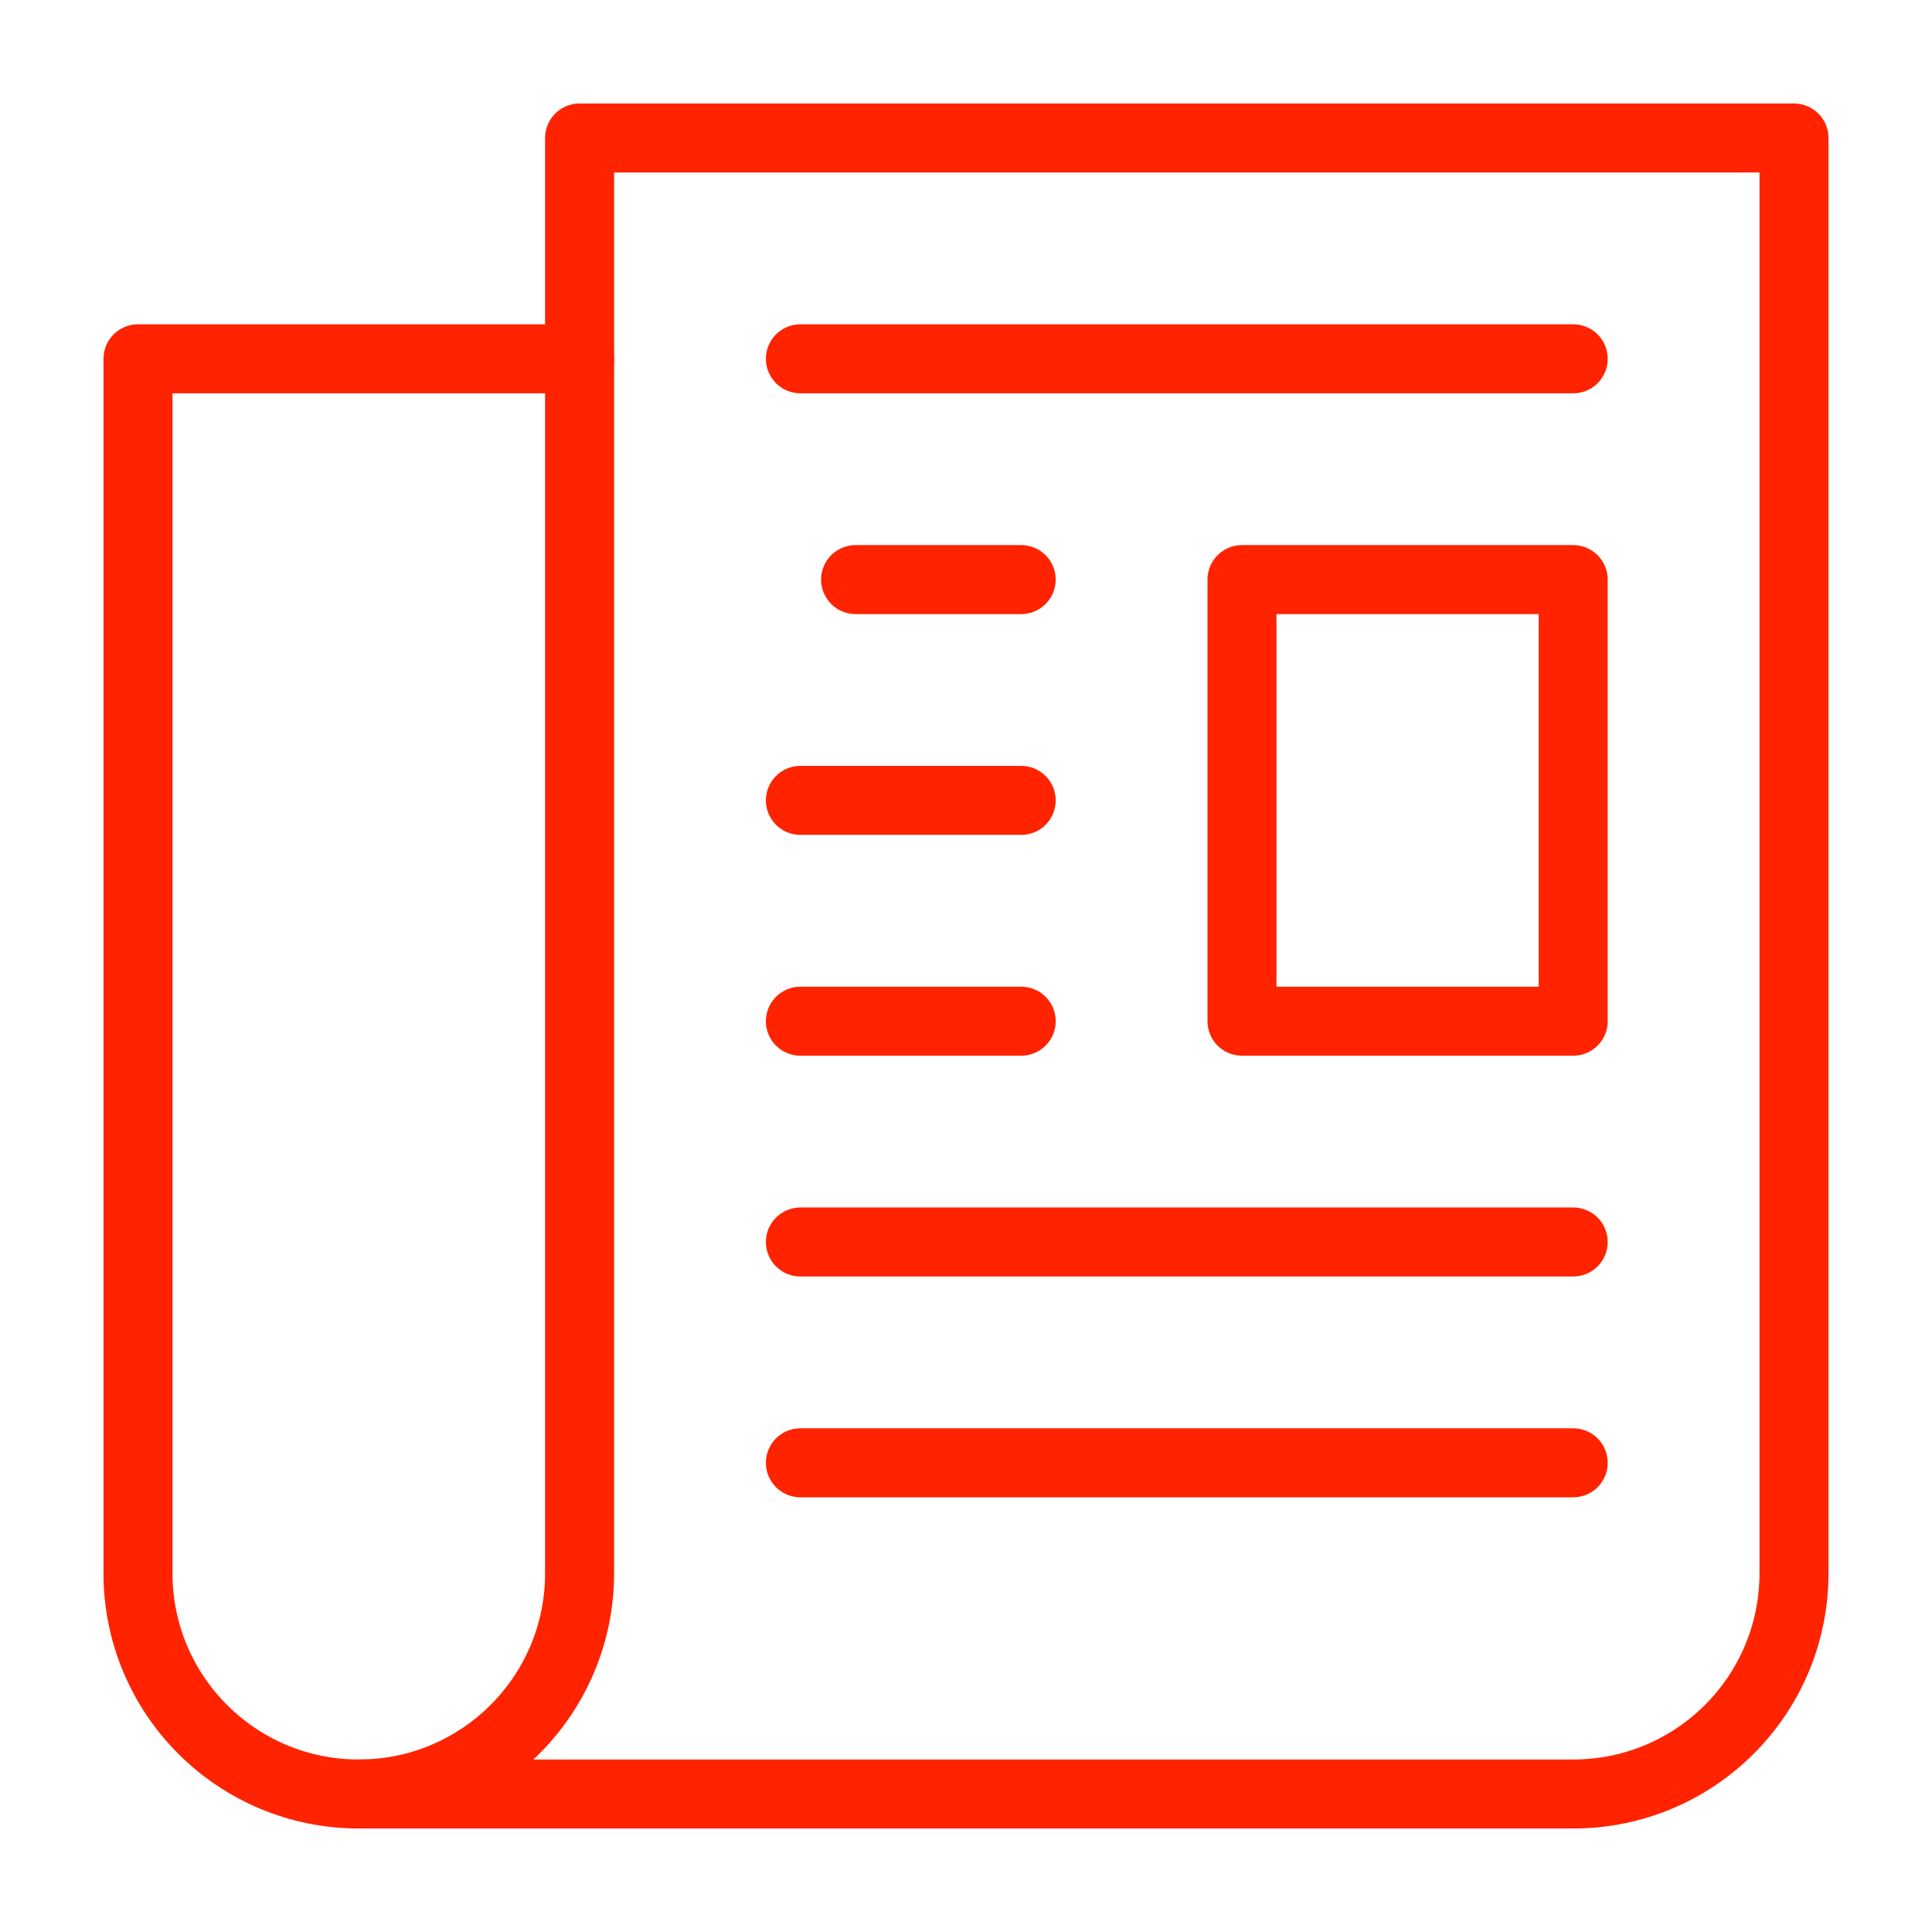<?xml version="1.0" encoding="UTF-8"?><svg id="Layer_1" xmlns="http://www.w3.org/2000/svg" viewBox="0 0 35 35"><defs><style>.cls-1{fill:none;stroke:#ff2300;stroke-linecap:round;stroke-linejoin:round;stroke-width:1.25px;}</style></defs><path class="cls-1" d="m6.5,32.5h22c2.21,0,4-1.79,4-4V2.5H10.5v4"/><path class="cls-1" d="m10.5,28.5c0,2.21-1.79,4-4,4s-4-1.79-4-4V6.5h8v22Z"/><path class="cls-1" d="m28.5,6.5h-14m14,16h-14m14,4h-14m8-16h6v8h-6v-8Zm-4,0h-3m3,4h-4m4,4h-4"/></svg>